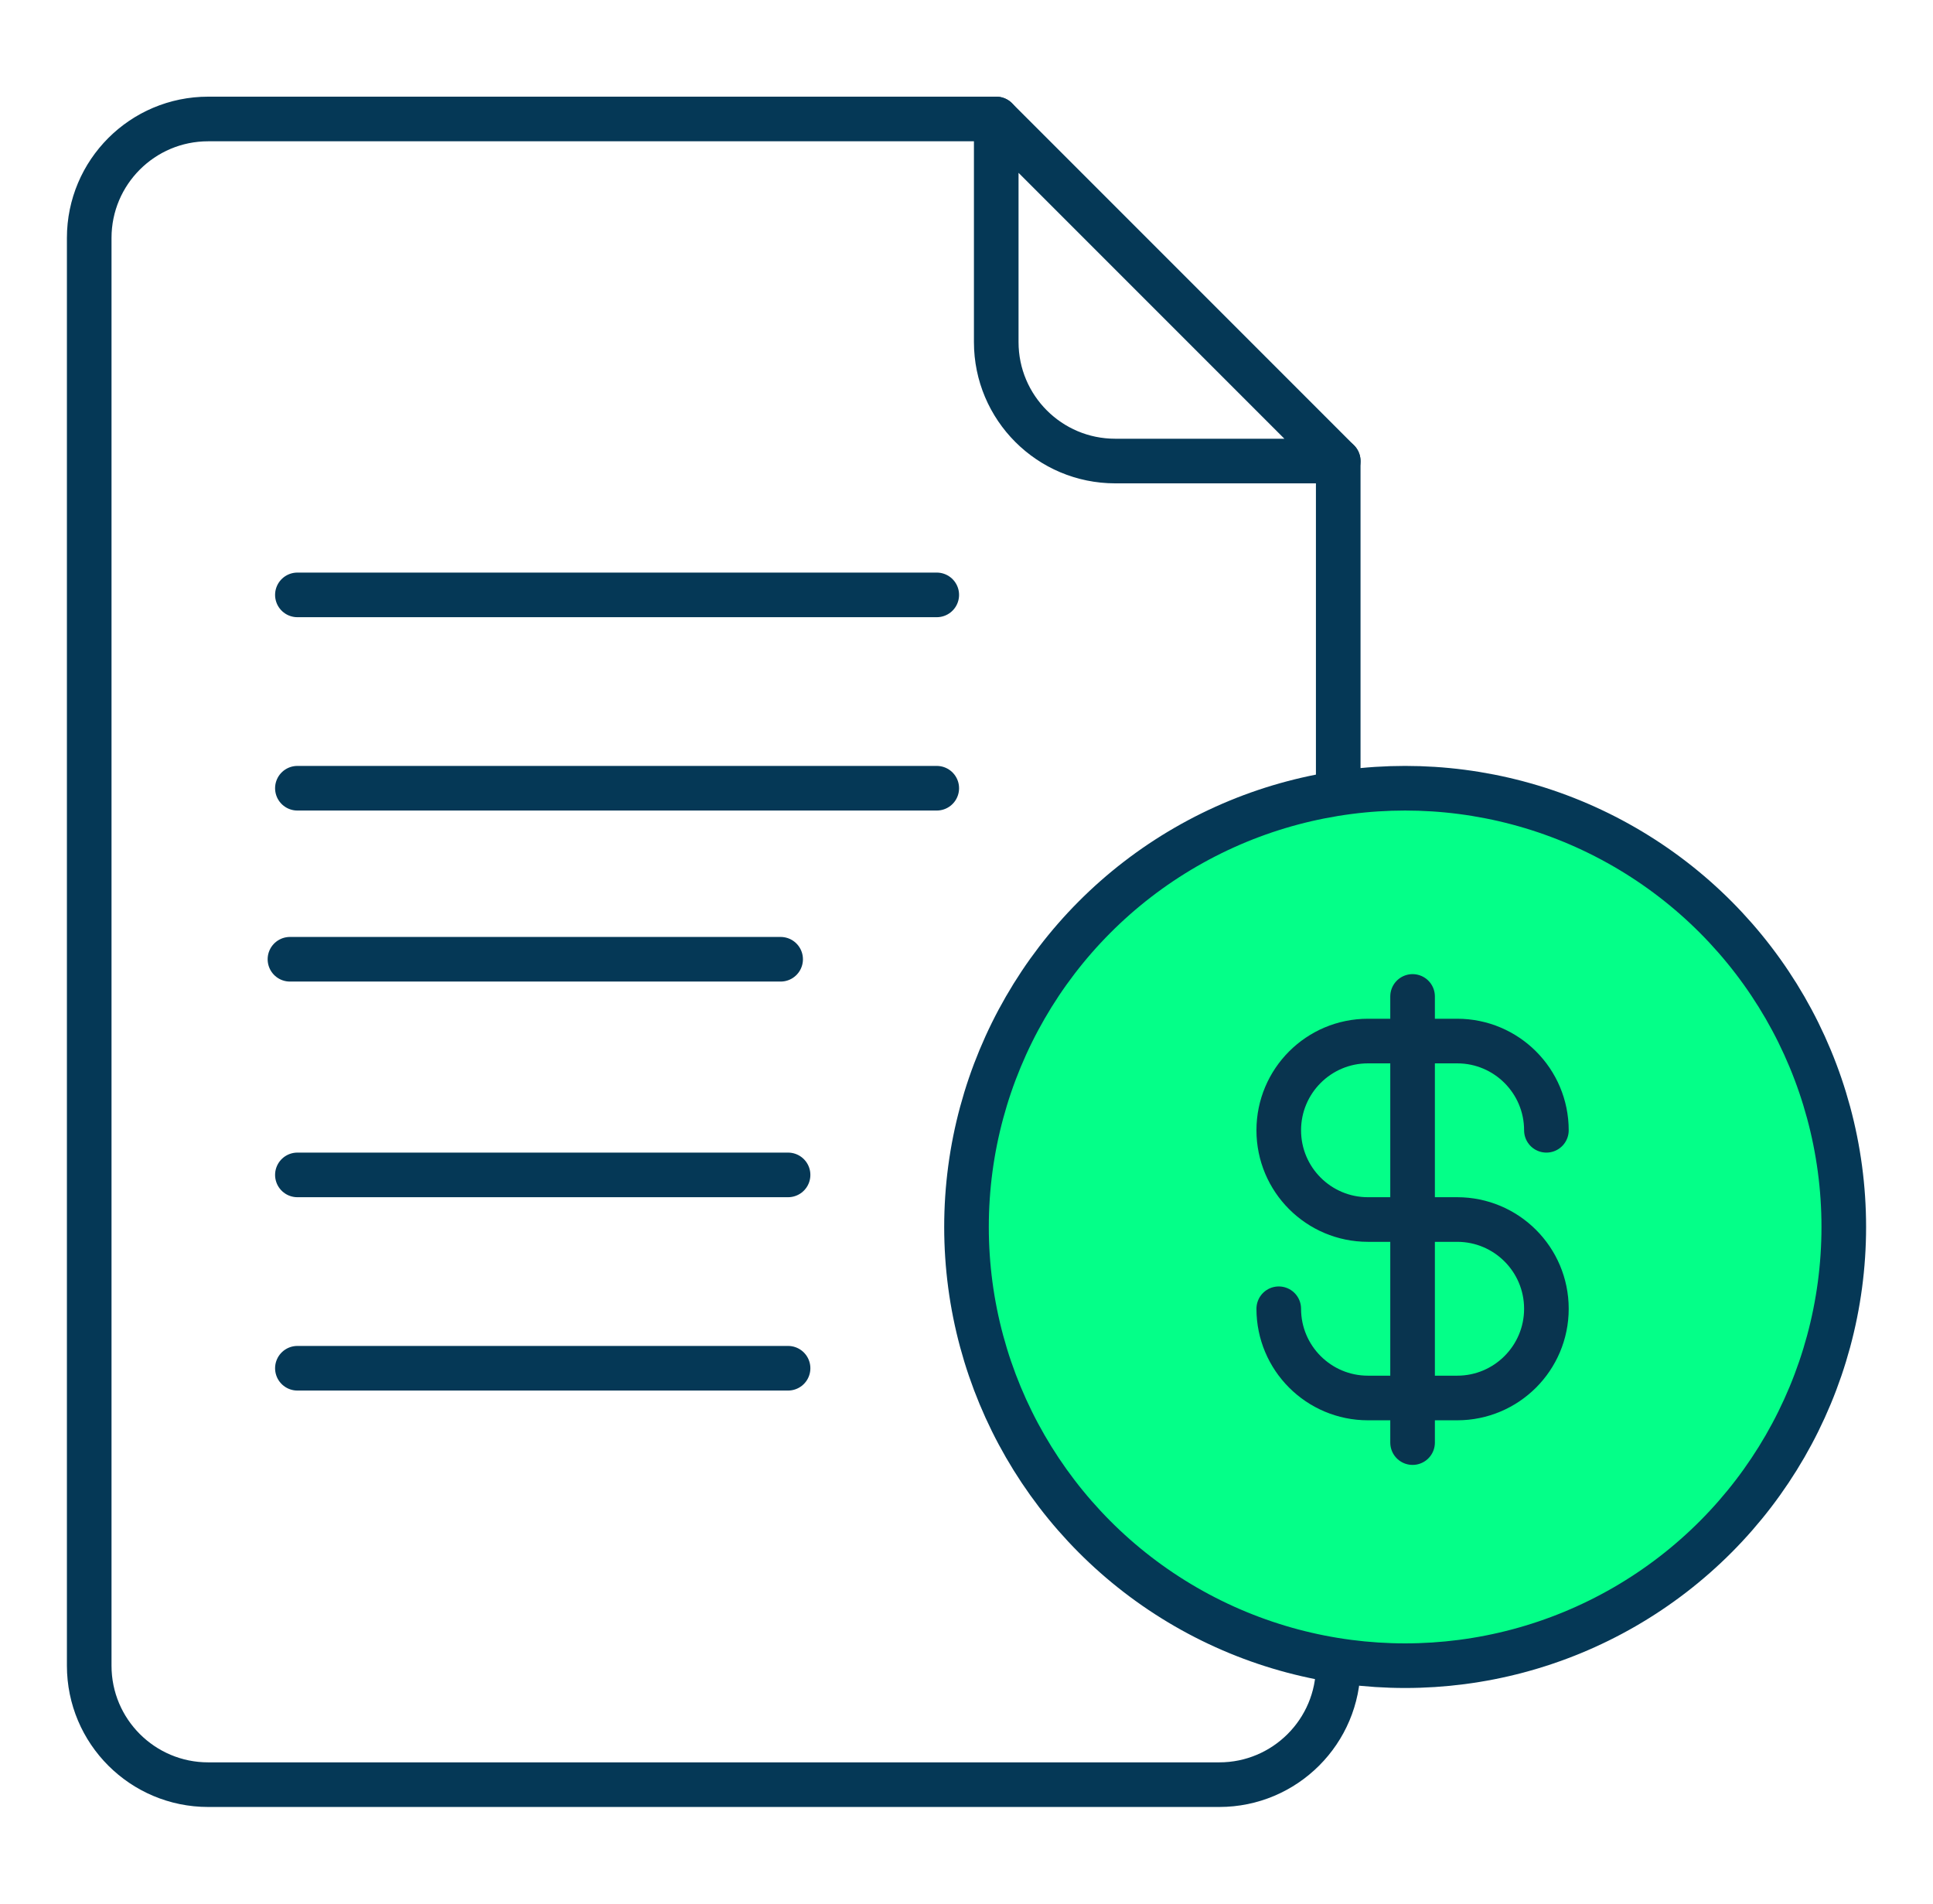 <svg xmlns="http://www.w3.org/2000/svg" width="65" height="64" viewBox="0 0 65 64" fill="none"><g clip-path="url(#clip0_257_1345)"><path d="M33.5 4H7C4.791 4 3 5.791 3 8V56C3 58.209 4.791 60 7 60H41C43.209 60 45 58.209 45 56C45 55.96 45 55.921 45 55.881M45 15.5C45 15.5 45 22.107 45 26.5" stroke="#053856" stroke-width="1.5" stroke-linecap="round" stroke-linejoin="round"></path><path d="M33.5 4V11.5C33.5 13.709 35.291 15.5 37.5 15.5H45L33.5 4Z" stroke="#053856" stroke-width="1.5" stroke-linecap="round" stroke-linejoin="round"></path><circle cx="47.25" cy="41.25" r="14.75" fill="#04FF88" stroke="#053856" stroke-width="1.5" stroke-linecap="round" stroke-linejoin="round"></circle><line x1="9.75" y1="32.25" x2="26.25" y2="32.25" stroke="#053856" stroke-width="1.5" stroke-linecap="round" stroke-linejoin="round"></line><path d="M10 26.5H31.5" stroke="#053856" stroke-width="1.5" stroke-linecap="round" stroke-linejoin="round"></path><path d="M10 20H31.5" stroke="#053856" stroke-width="1.5" stroke-linecap="round" stroke-linejoin="round"></path><path d="M10 39.5H26.5" stroke="#053856" stroke-width="1.5" stroke-linecap="round" stroke-linejoin="round"></path><path d="M10 46H26.5" stroke="#053856" stroke-width="1.5" stroke-linecap="round" stroke-linejoin="round"></path><path d="M43 44C43 45.657 44.343 47 46 47H49C50.657 47 52 45.657 52 44C52 42.343 50.657 41 49 41H46C44.343 41 43 39.657 43 38C43 36.343 44.343 35 46 35H49C50.657 35 52 36.343 52 38M47.5 33.5V48.5" stroke="#09344F" stroke-width="1.5" stroke-linecap="round" stroke-linejoin="round"></path></g><defs><clipPath id="clip0_257_1345"><rect width="64" height="64" fill="white" transform="translate(0.5)"></rect></clipPath></defs></svg>